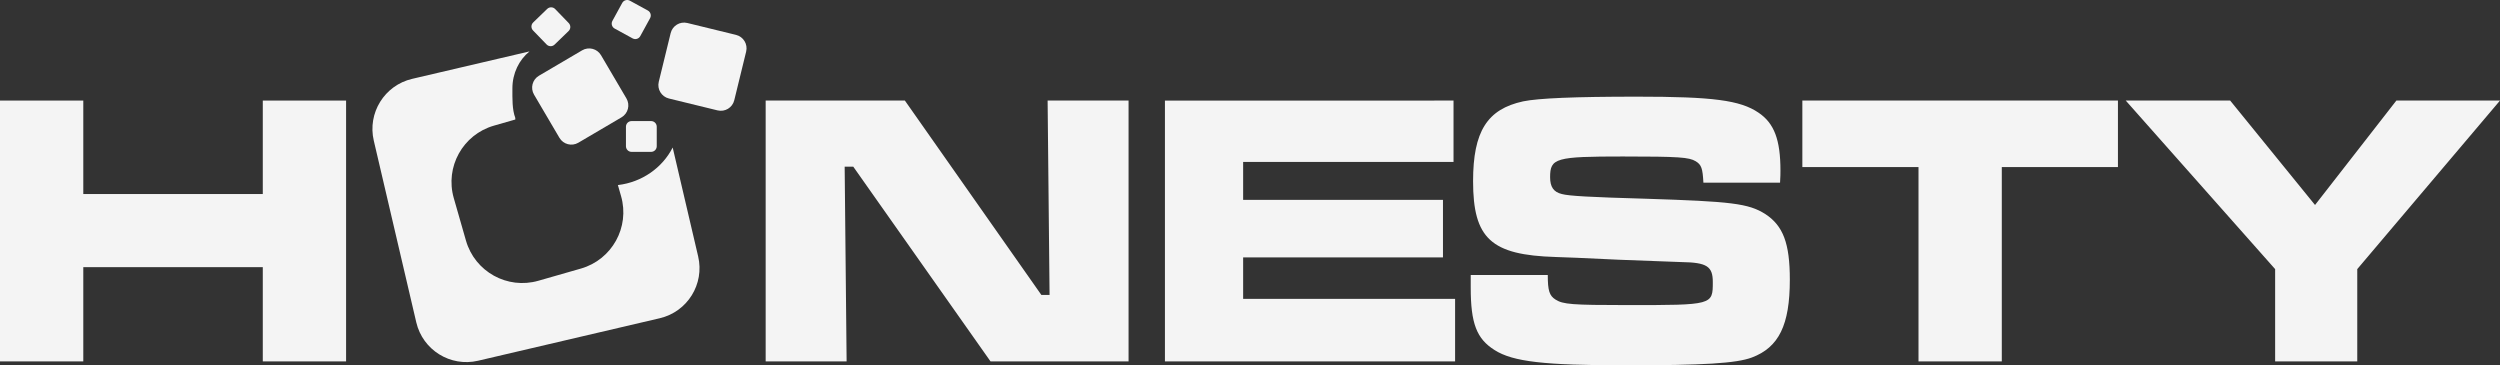 <svg version="1.1" xmlns="http://www.w3.org/2000/svg" xmlns:xlink="http://www.w3.org/1999/xlink" width="541.166" height="79.078" viewBox="0,0,541.166,79.078"><rect x="0" y="0" width="541.166" height="79.078" fill="#333333" stroke="none"/><g transform="translate(8.492,-131.608)"><g fill="#f4f4f4" stroke="none" stroke-miterlimit="10"><g><path d="M9.538,153.377v20.232h38.855v-20.232h18.031v56.462h-18.031v-20.401h-38.855v20.401h-18.031v-56.462z" stroke-width="1"/><path d="M187.383,153.377l29.543,42.071h1.778l-0.423,-42.071h17.523v56.462h-29.882l-29.712,-42.156h-1.862l0.423,42.156h-17.523v-56.462zM306.148,153.377v13.29h-45.542v8.211h43.257v12.444h-43.257v8.973h45.881v13.544h-62.811v-56.462zM326.549,191.132c0,3.386 0.339,4.486 1.693,5.333c1.608,1.016 3.471,1.185 15.576,1.185c18.454,0 18.454,0 18.454,-4.994c0,-3.386 -1.27,-4.233 -6.772,-4.317l-13.544,-0.508l-9.142,-0.423l-4.571,-0.169c-13.967,-0.423 -17.861,-3.979 -17.861,-16.422c0,-10.751 3.047,-15.576 10.835,-17.269c3.301,-0.677 11.089,-1.016 24.633,-1.016c16.422,0 22.348,0.762 26.326,3.471c3.386,2.286 4.74,5.841 4.74,12.528c0,0.339 0,1.524 -0.085,2.624h-16.592c-0.169,-3.132 -0.423,-3.894 -1.693,-4.656c-1.439,-0.847 -3.555,-1.016 -15.745,-1.016c-14.56,0 -15.745,0.339 -15.745,4.486c0,2.116 0.762,3.217 2.54,3.64c1.524,0.423 6.18,0.677 18.115,1.016c18.623,0.593 22.263,1.016 25.903,3.301c3.894,2.54 5.333,6.349 5.333,14.221c0,9.819 -2.37,14.645 -8.211,16.846c-3.386,1.27 -10.497,1.693 -27.342,1.693c-17.523,0 -24.379,-0.762 -28.358,-3.301c-3.894,-2.455 -5.164,-5.756 -5.164,-13.544v-2.709zM449.97,153.377v14.391h-25.141v42.071h-18.031v-42.071h-25.141v-14.391zM474.265,153.377l18.369,22.602l17.607,-22.602h22.432l-30.898,36.484v19.978h-17.777v-19.978l-32.337,-36.484z" stroke-width="1"/><g stroke-width="0"><path d="M111.554,141.264c-0.485,0.469 -1.258,0.456 -1.727,-0.029l-2.935,-3.036c-0.469,-0.485 -0.456,-1.258 0.029,-1.727l3.036,-2.935c0.485,-0.469 1.258,-0.456 1.727,0.029l2.935,3.036c0.469,0.485 0.456,1.258 -0.029,1.727z"/><path d="M128.226,164.482c-0.675,0 -1.222,-0.547 -1.222,-1.222v-4.223c0,-0.675 0.547,-1.222 1.222,-1.222h4.223c0.675,0 1.222,0.547 1.222,1.222v4.223c0,0.675 -0.547,1.222 -1.222,1.222z"/><path d="M130.104,139.43c-0.324,0.592 -1.066,0.81 -1.658,0.486l-3.888,-2.126c-0.592,-0.324 -0.81,-1.066 -0.486,-1.658l2.126,-3.888c0.324,-0.592 1.066,-0.81 1.658,-0.486l3.888,2.126c0.592,0.324 0.81,1.066 0.486,1.658z"/><path d="M150.451,153.309c-0.392,1.604 -2.01,2.586 -3.614,2.194l-10.535,-2.575c-1.604,-0.392 -2.586,-2.01 -2.194,-3.614l2.575,-10.535c0.392,-1.604 2.01,-2.586 3.614,-2.194l10.535,2.575c1.604,0.392 2.586,2.01 2.194,3.614z"/><path d="M127.109,152.914c0.837,1.423 0.361,3.256 -1.062,4.092l-9.349,5.497c-1.423,0.837 -3.256,0.361 -4.092,-1.062l-5.497,-9.349c-0.837,-1.423 -0.361,-3.256 1.062,-4.092l9.349,-5.497c1.423,-0.837 3.256,-0.361 4.092,1.062z"/><path d="M142.635,187.116c1.401,5.988 -2.319,11.978 -8.307,13.378l-39.332,9.199c-5.988,1.401 -11.978,-2.318 -13.378,-8.307l-9.199,-39.332c-1.401,-5.988 2.318,-11.978 8.307,-13.378l25.402,-5.941c-2.249,1.825 -3.704,4.728 -3.704,7.997c0,2.206 -0.07,4.559 0.625,6.396c0,0.117 0.002,0.234 0.005,0.35l-4.631,1.328c-6.729,1.929 -10.619,8.948 -8.69,15.676l2.64,9.208c1.929,6.729 8.948,10.619 15.676,8.69l9.208,-2.64c6.729,-1.929 10.619,-8.948 8.69,-15.676l-0.688,-2.398c5.226,-0.61 9.638,-3.758 11.862,-8.125z"/></g></g></g></g></svg><!--rotationCenter:248.49242085404475:48.3916934204008-->
